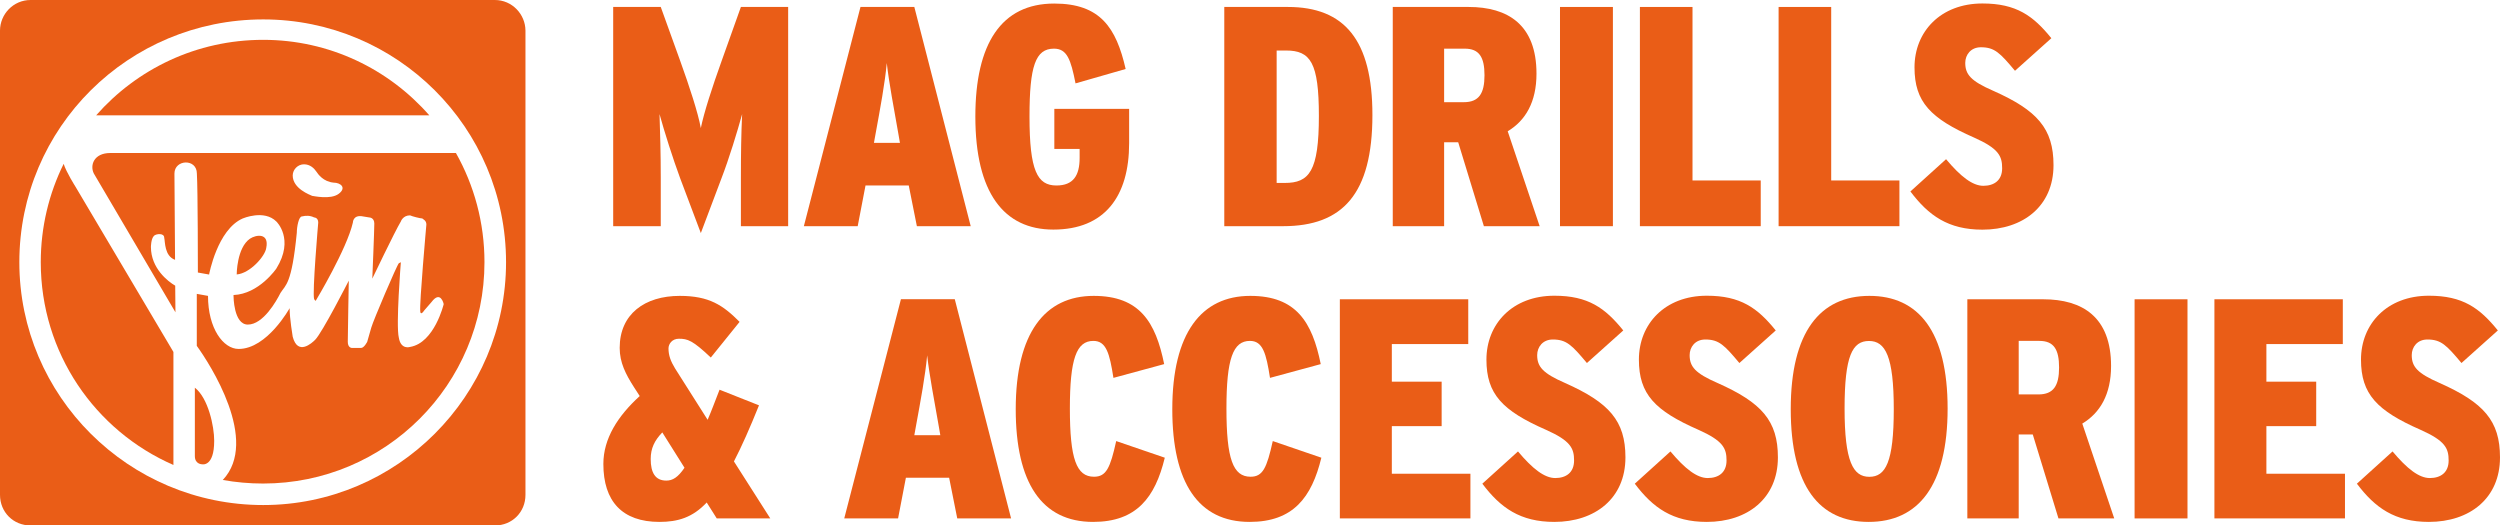<?xml version="1.0" encoding="UTF-8"?> <svg xmlns="http://www.w3.org/2000/svg" xmlns:xlink="http://www.w3.org/1999/xlink" version="1.1" id="Layer_1" x="0px" y="0px" viewBox="0 0 3231.9 679.3" style="enable-background:new 0 0 3231.9 679.3;" xml:space="preserve"> <style type="text/css"> .st0{fill:#EA5D17;} </style> <g> <g> <path class="st0" d="M82.3,211.8c-19,38.4-29.6,81.6-29.6,127.2c0,117.3,70.2,217.9,171.5,262.1V455L97.6,241.4 C97.6,241.4,85.6,222.5,82.3,211.8z"></path> <path class="st0" d="M251.9,501.2v88.4h0c0,10.6,9.2,10.6,9.2,10.6s15.8,4,15.8-30.3C277,551.3,269.1,514.4,251.9,501.2z"></path> <path class="st0" d="M340.3,51.5c-86.3,0-163.4,37.8-216,97.6H555C502.6,89.3,425.9,51.5,340.3,51.5z"></path> <path class="st0" d="M121.3,224.3l105.5,179.4l-0.3-34.4c-9.4-5.4-31.4-22.5-31.4-50c0,0,0-10.6,4-14.5c2.6-2.6,13.2-4,13.2,2.6 c1.3,5.1,0.1,23.5,14,28.5l-0.8-111.5c0-18.5,29-19.8,29,0c1.3,19.8,1.3,127.9,1.3,127.9l14.5,2.6c0,0,10.6-58.1,43.5-72.5 c0,0,27.7-11.9,43.5,4c0,0,23.7,22.4,0,60.7c0,0-22.4,33-55.4,34.3v1.3c0,0,0,36.9,18.5,36.9c19.8,0,36.9-30.3,42.2-40.9 c6.6-10.6,14.5-10.6,21.1-77.8c0-7.9,2.6-21.1,6.6-21.1c5.3-1.3,10.6-1.3,15.8,1.3c0,0,5.3,0,5.3,6.6c0,0-7.9,91-5.3,98.9 c1.3,2.6,2.6,2.6,2.6,1.3c0,0,39.6-65.9,47.5-100.2c0,0,0-10.6,13.2-7.9l7.9,1.3c0,0,6.6,0,6.6,7.9c0,9.2-2.6,71.2-2.6,71.2 s29-60.7,36.9-73.9c0,0,2.6-7.9,11.9-7.9c2.6,1.3,13.2,4,15.8,4c1.3,1.3,5.3,2.6,5.3,7.9c0,0-9.2,102.9-7.9,112.1 c0,0,0,6.6,5.3-1.3l9.2-10.6c11.9-15.8,15.8,2.6,15.8,2.6s-11.9,50.1-43.5,55.4c0,0-11.9,4-14.5-11.9c-4-15.8,2.6-97.6,2.6-97.6 l-2.6,1.3c-2.6,2.6-33,73.9-35.6,83.1l-5.3,18.5c0,0-4,7.9-7.9,7.9h-11.9c0,0-5.3,0-5.3-7.9c0-9.2,1.3-79.1,1.3-79.1 s-34.3,67.3-43.5,76.5c-4,4-22.4,21.1-29-4c0,0-4-23.7-4-36.9c0,0-29,52.7-65.9,52.7c-19.8,0-39.6-26.4-39.6-68.6l-14.5-2.6v67.2 c16.9,23.4,81.4,122.7,33.6,173.4c16.9,3,34.3,4.6,52.1,4.6c158.3,0,286.2-128,286.2-286.2c0-51.2-13.4-99.4-36.9-141.1H142.4 C121.3,197.9,116,213.7,121.3,224.3z M393,212.4L393,212.4c7.9,0,13.2,5.3,15.8,9.2s9.2,13.2,22.4,14.5c9.2,0,17.2,6.6,6.6,14.5 c-10.6,7.9-33,2.6-34.3,2.6c-2.6-1.3-25.1-9.2-25.1-26.4C378.5,219,385.1,212.4,393,212.4z"></path> <path class="st0" d="M344.2,320.5c4-19.8-13.2-17.2-21.1-11.9C306,320.5,306,354.8,306,354.8l0,0 C323.1,353.5,342.9,331.1,344.2,320.5z"></path> <path class="st0" d="M639.7,0H39.6C17.1,0,0,18.5,0,39.6v600.1c0,22.4,17.2,39.6,39.6,39.6l600.1,0c22.4,0,39.6-17.2,39.6-39.6 V39.6C679.2,18.5,662.1,0,639.7,0z M340.3,652.9C166.2,652.9,25,511.8,25,339C25,164.9,166.2,25.1,340.3,25.1 c172.8,0,313.9,139.8,313.9,313.9C654.2,511.7,513.1,652.9,340.3,652.9z"></path> </g> <g> <path class="st0" d="M1018.9,292.4h-61.1v-62.7c0-30.4,0.4-57.9,1.6-82.2c-6.1,22.3-17,57.9-26.7,83l-26.7,70.8l-26.7-70.8 c-9.3-25.1-20.6-60.7-26.7-83c0.8,23.5,1.6,51.8,1.6,82.2v62.7h-61.5V9h61.5l25.1,69.6c12.1,33.6,23.1,67.2,26.7,87 c4-19.8,14.6-52.6,27.1-87.4L957.8,9h61.1V292.4z"></path> <path class="st0" d="M1254.9,292.4h-69.6l-10.5-52.6h-55.9l-10.1,52.6h-69.6L1112.4,9h69.6L1254.9,292.4z M1163.4,184.7l-1.6-9.3 c-6.5-37.2-12.5-68-15.4-93.9c-2.4,25.9-8.1,56.7-15,94.3l-1.6,8.9H1163.4z"></path> <path class="st0" d="M1459.7,185.1c0,68.8-31.6,111.7-98,111.7c-64,0-100.8-47.8-100.8-146.1c0-94.3,33.6-146.1,102-146.1 c59.5,0,80.1,31.2,92.3,84.6l-64.8,18.6c-6.1-30.8-10.9-44.9-27.9-44.9c-23.9,0-31.6,22.7-31.6,87.8c0,70,10.1,89.1,34.8,89.1 c21.9,0,30-13,30-35.6v-11.7H1363v-51.8h96.7V185.1z"></path> <path class="st0" d="M1774.2,148.7c0,102-38.5,143.7-115.4,143.7h-76.1V9h82.2C1738.2,9,1774.2,51.9,1774.2,148.7z M1705,149.9 c0-69.2-10.9-84.6-42.5-84.6h-12.1v171.2h10.5C1692.5,236.5,1705,221.5,1705,149.9z"></path> <path class="st0" d="M1990.4,292.4h-72.1l-33.2-108.5h-18.2v108.5h-66.4V9h98c51,0,87.8,23.1,87.8,86.2 c0,36.8-14.2,60.7-37.2,74.5L1990.4,292.4z M1919.1,97.3c0-23.5-6.9-34.4-25.5-34.4h-26.7v69.2h25.5 C1911.9,132.1,1919.1,120.8,1919.1,97.3z"></path> <path class="st0" d="M2085.1,292.4h-68.4V9h68.4V292.4z"></path> <path class="st0" d="M2276.2,292.4h-156.2V9h68v224.3h88.2V292.4z"></path> <path class="st0" d="M2455.5,292.4h-156.2V9h68v224.3h88.2V292.4z"></path> <path class="st0" d="M2654.7,213.5c0,53-39.3,83.4-91.9,83.4c-44.1,0-69.6-18.2-93.1-49.4l46.1-41.7c19,22.7,34.4,34.4,48.2,34.4 c14.2,0,24.3-7.3,24.3-22.7c0-15.8-4.5-25.5-36.4-39.7c-56.3-24.7-76.9-46.1-76.9-90.7c0-46.1,33.6-82.6,87.8-82.6 c43.7,0,65.6,15.8,89.1,44.9l-47,42.1c-19.4-23.1-26.3-30.4-44.1-30.4c-13,0-20.2,9.7-20.2,20.2c0,15,7.3,23.5,36,36 C2633.6,142.6,2654.7,166.1,2654.7,213.5z"></path> <path class="st0" d="M995.8,670.2h-69.2l-13-20.6c-18.2,19.4-37.2,25.1-61.1,25.1c-48.2,0-72.5-26.7-72.5-74.9 c0-32.8,18.6-61.9,47-87.8l-7.3-11.3c-10.9-17-18.6-32-18.6-51c0-43.7,32.4-67.2,77.7-67.2c38.1,0,55.9,12.1,77.3,33.6l-37.2,46.1 c-23.5-22.3-30-24.3-41.3-24.3c-8.9,0-13.4,6.9-13.4,12.5c0,8.9,2.8,16.6,8.5,25.9l42.1,66.4c4.9-11.3,9.7-24.3,15.4-38.9l51,20.2 c-11.7,29.1-22.3,53-32.4,72.5L995.8,670.2z M884.9,604.7l-28.7-45.7c-10.1,10.5-15,20.6-15,34.4c0,17.4,5.7,27.9,20.2,27.9 C869.5,621.3,876.4,617.2,884.9,604.7z"></path> <path class="st0" d="M1307.1,670.2h-69.6l-10.5-52.6h-55.9l-10.1,52.6h-69.6l73.3-283.4h69.6L1307.1,670.2z M1215.6,562.6 l-1.6-9.3c-6.5-37.2-12.5-68-15.4-93.9c-2.4,25.9-8.1,56.7-15,94.3l-1.6,8.9H1215.6z"></path> <path class="st0" d="M1505.8,591.7c-12.5,51.4-36.4,83-92.7,83c-66.4,0-100-50.6-100-145.7c0-98.4,37.6-146.5,100.8-146.5 c59.5,0,80.1,34,91.1,88.2l-65.6,17.8c-4.9-31.6-9.3-47.8-25.9-47.8c-21.9,0-30.4,23.1-30.4,87.4c0,65.2,8.5,88.2,31.2,88.2 c15.8,0,21-11.3,28.7-46.1L1505.8,591.7z"></path> <path class="st0" d="M1708.2,591.7c-12.5,51.4-36.4,83-92.7,83c-66.4,0-100-50.6-100-145.7c0-98.4,37.6-146.5,100.8-146.5 c59.5,0,80.1,34,91.1,88.2l-65.6,17.8c-4.9-31.6-9.3-47.8-25.9-47.8c-21.9,0-30.4,23.1-30.4,87.4c0,65.2,8.5,88.2,31.2,88.2 c15.8,0,21-11.3,28.7-46.1L1708.2,591.7z"></path> <path class="st0" d="M1900.9,670.2h-168.8V386.9h166v57.9h-98.8v48.6h64.4v57.5h-64.4v61.5h101.6V670.2z"></path> <path class="st0" d="M2101.3,591.3c0,53-39.3,83.4-91.9,83.4c-44.1,0-69.6-18.2-93.1-49.4l46.1-41.7c19,22.7,34.4,34.4,48.2,34.4 c14.2,0,24.3-7.3,24.3-22.7c0-15.8-4.5-25.5-36.4-39.7c-56.3-24.7-76.9-46.1-76.9-90.7c0-46.1,33.6-82.6,87.8-82.6 c43.7,0,65.6,15.8,89.1,44.9l-47,42.1c-19.4-23.1-26.3-30.4-44.1-30.4c-13,0-20.2,9.7-20.2,20.2c0,15,7.3,23.5,36,36 C2080.2,520.5,2101.3,543.9,2101.3,591.3z"></path> <path class="st0" d="M2298.4,591.3c0,53-39.3,83.4-91.9,83.4c-44.1,0-69.6-18.2-93.1-49.4l46.1-41.7c19,22.7,34.4,34.4,48.2,34.4 c14.2,0,24.3-7.3,24.3-22.7c0-15.8-4.5-25.5-36.4-39.7c-56.3-24.7-76.9-46.1-76.9-90.7c0-46.1,33.6-82.6,87.8-82.6 c43.7,0,65.6,15.8,89.1,44.9l-47,42.1c-19.4-23.1-26.3-30.4-44.1-30.4c-13,0-20.2,9.7-20.2,20.2c0,15,7.3,23.5,36,36 C2277.4,520.5,2298.4,543.9,2298.4,591.3z"></path> <path class="st0" d="M2517.8,528.2c0,100-38.1,146.5-102,146.5c-63.6,0-100.8-45.7-100.8-145.7s38.1-146.5,101.6-146.5 C2480.2,382.4,2517.8,428.6,2517.8,528.2z M2448.2,529c0-68.4-10.9-88.2-32-88.2c-21.5,0-31.6,19-31.6,87.4 c0,68.4,10.9,88.2,32,88.2C2437.7,616.4,2448.2,597.4,2448.2,529z"></path> <path class="st0" d="M2733.2,670.2h-72.1l-33.2-108.5h-18.2v108.5h-66.4V386.9h98c51,0,87.8,23.1,87.8,86.2 c0,36.8-14.2,60.7-37.2,74.5L2733.2,670.2z M2661.9,475.1c0-23.5-6.9-34.4-25.5-34.4h-26.7v69.2h25.5 C2654.7,509.9,2661.9,498.6,2661.9,475.1z"></path> <path class="st0" d="M2827.9,670.2h-68.4V386.9h68.4V670.2z"></path> <path class="st0" d="M3031.5,670.2h-168.8V386.9h166v57.9h-98.8v48.6h64.4v57.5h-64.4v61.5h101.6V670.2z"></path> <path class="st0" d="M3231.9,591.3c0,53-39.3,83.4-91.9,83.4c-44.1,0-69.6-18.2-93.1-49.4l46.1-41.7c19,22.7,34.4,34.4,48.2,34.4 c14.2,0,24.3-7.3,24.3-22.7c0-15.8-4.5-25.5-36.4-39.7c-56.3-24.7-76.9-46.1-76.9-90.7c0-46.1,33.6-82.6,87.8-82.6 c43.7,0,65.6,15.8,89.1,44.9l-47,42.1c-19.4-23.1-26.3-30.4-44.1-30.4c-13,0-20.2,9.7-20.2,20.2c0,15,7.3,23.5,36,36 C3210.8,520.5,3231.9,543.9,3231.9,591.3z"></path> </g> </g> </svg> 